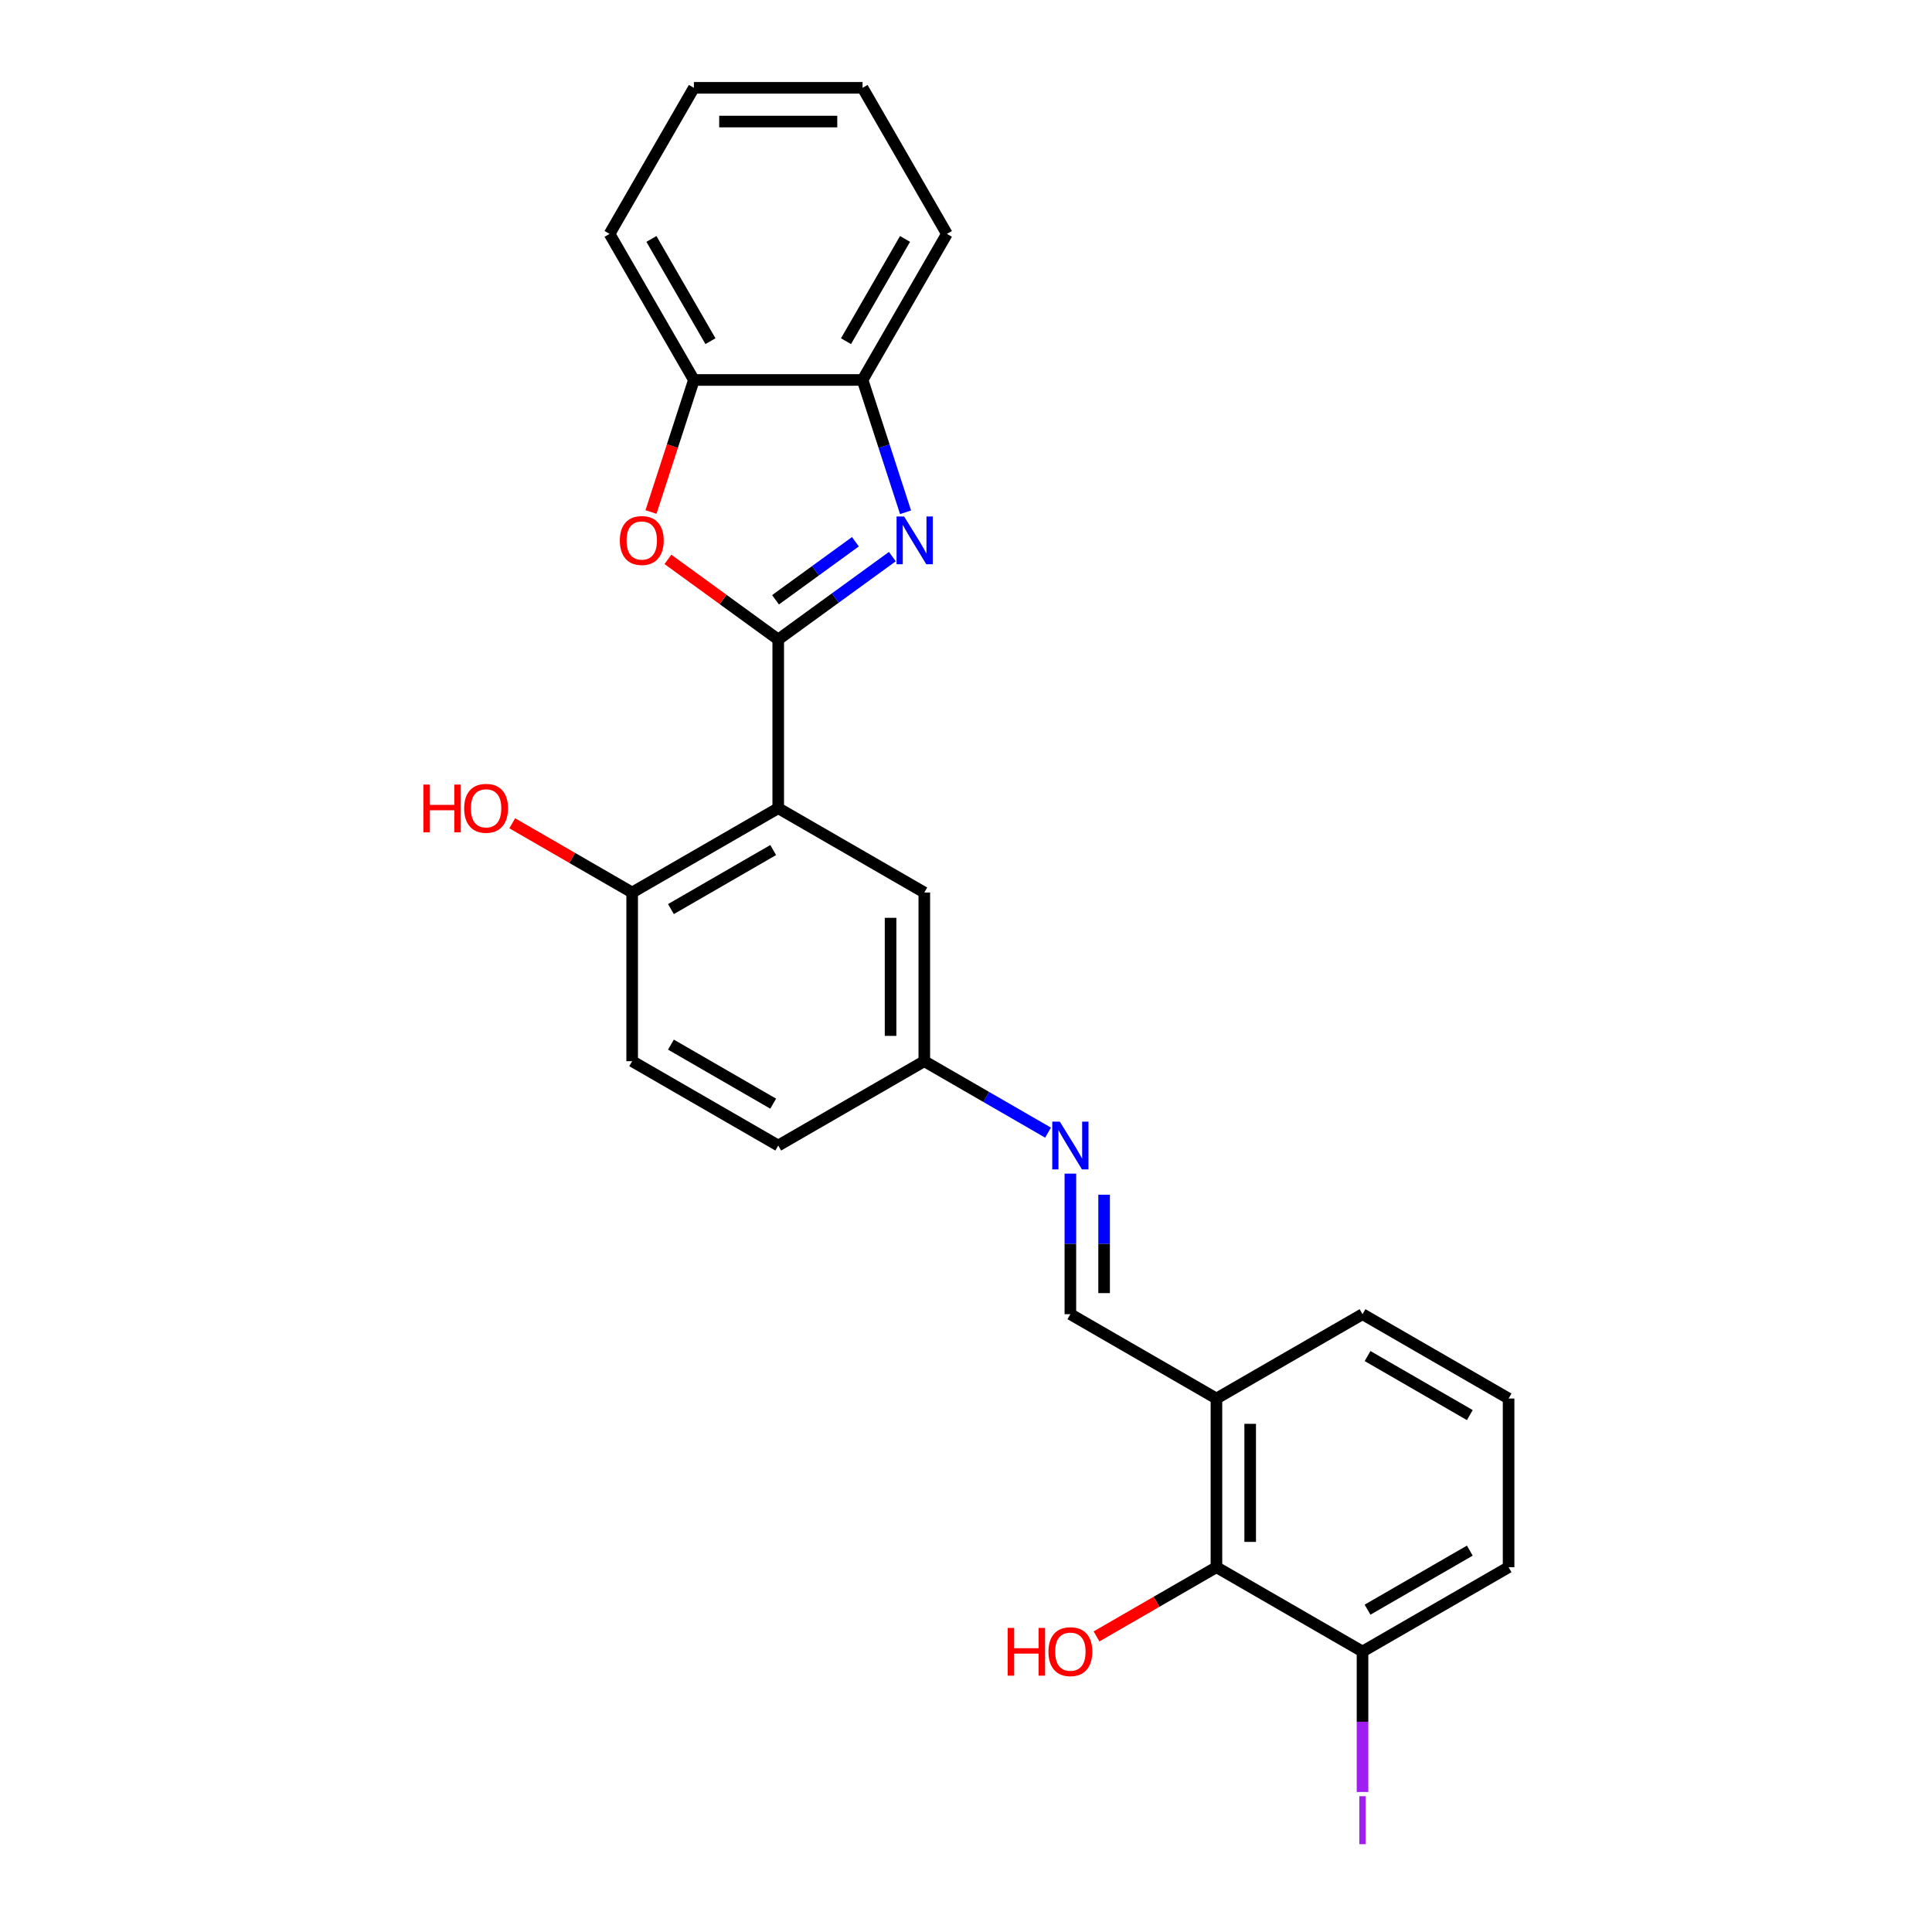 <?xml version='1.0' encoding='iso-8859-1'?>
<svg version='1.1' baseProfile='full'
              xmlns='http://www.w3.org/2000/svg'
                      xmlns:rdkit='http://www.rdkit.org/xml'
                      xmlns:xlink='http://www.w3.org/1999/xlink'
                  xml:space='preserve'
width='1000px' height='1000px' viewBox='0 0 1000 1000'>
<!-- END OF HEADER -->
<rect style='opacity:1.0;fill:#FFFFFF;stroke:none' width='1000' height='1000' x='0' y='0'> </rect>
<path class='bond-0' d='M 402.811,331.012 L 432.347,309.554' style='fill:none;fill-rule:evenodd;stroke:#000000;stroke-width:6px;stroke-linecap:butt;stroke-linejoin:miter;stroke-opacity:1' />
<path class='bond-0' d='M 432.347,309.554 L 461.882,288.095' style='fill:none;fill-rule:evenodd;stroke:#0000FF;stroke-width:6px;stroke-linecap:butt;stroke-linejoin:miter;stroke-opacity:1' />
<path class='bond-0' d='M 401.409,310.449 L 422.084,295.428' style='fill:none;fill-rule:evenodd;stroke:#000000;stroke-width:6px;stroke-linecap:butt;stroke-linejoin:miter;stroke-opacity:1' />
<path class='bond-0' d='M 422.084,295.428 L 442.758,280.407' style='fill:none;fill-rule:evenodd;stroke:#0000FF;stroke-width:6px;stroke-linecap:butt;stroke-linejoin:miter;stroke-opacity:1' />
<path class='bond-1' d='M 402.811,331.012 L 402.811,418.315' style='fill:none;fill-rule:evenodd;stroke:#000000;stroke-width:6px;stroke-linecap:butt;stroke-linejoin:miter;stroke-opacity:1' />
<path class='bond-2' d='M 402.811,331.012 L 374.263,310.27' style='fill:none;fill-rule:evenodd;stroke:#000000;stroke-width:6px;stroke-linecap:butt;stroke-linejoin:miter;stroke-opacity:1' />
<path class='bond-2' d='M 374.263,310.27 L 345.714,289.529' style='fill:none;fill-rule:evenodd;stroke:#FF0000;stroke-width:6px;stroke-linecap:butt;stroke-linejoin:miter;stroke-opacity:1' />
<path class='bond-3' d='M 468.715,265.152 L 457.589,230.91' style='fill:none;fill-rule:evenodd;stroke:#0000FF;stroke-width:6px;stroke-linecap:butt;stroke-linejoin:miter;stroke-opacity:1' />
<path class='bond-3' d='M 457.589,230.91 L 446.463,196.667' style='fill:none;fill-rule:evenodd;stroke:#000000;stroke-width:6px;stroke-linecap:butt;stroke-linejoin:miter;stroke-opacity:1' />
<path class='bond-9' d='M 402.811,418.315 L 327.205,461.966' style='fill:none;fill-rule:evenodd;stroke:#000000;stroke-width:6px;stroke-linecap:butt;stroke-linejoin:miter;stroke-opacity:1' />
<path class='bond-9' d='M 400.201,439.984 L 347.276,470.54' style='fill:none;fill-rule:evenodd;stroke:#000000;stroke-width:6px;stroke-linecap:butt;stroke-linejoin:miter;stroke-opacity:1' />
<path class='bond-10' d='M 402.811,418.315 L 478.418,461.966' style='fill:none;fill-rule:evenodd;stroke:#000000;stroke-width:6px;stroke-linecap:butt;stroke-linejoin:miter;stroke-opacity:1' />
<path class='bond-4' d='M 336.953,265.013 L 348.057,230.84' style='fill:none;fill-rule:evenodd;stroke:#FF0000;stroke-width:6px;stroke-linecap:butt;stroke-linejoin:miter;stroke-opacity:1' />
<path class='bond-4' d='M 348.057,230.84 L 359.16,196.667' style='fill:none;fill-rule:evenodd;stroke:#000000;stroke-width:6px;stroke-linecap:butt;stroke-linejoin:miter;stroke-opacity:1' />
<path class='bond-20' d='M 446.463,196.667 L 490.114,121.061' style='fill:none;fill-rule:evenodd;stroke:#000000;stroke-width:6px;stroke-linecap:butt;stroke-linejoin:miter;stroke-opacity:1' />
<path class='bond-20' d='M 437.889,176.596 L 468.445,123.672' style='fill:none;fill-rule:evenodd;stroke:#000000;stroke-width:6px;stroke-linecap:butt;stroke-linejoin:miter;stroke-opacity:1' />
<path class='bond-25' d='M 446.463,196.667 L 359.16,196.667' style='fill:none;fill-rule:evenodd;stroke:#000000;stroke-width:6px;stroke-linecap:butt;stroke-linejoin:miter;stroke-opacity:1' />
<path class='bond-21' d='M 359.16,196.667 L 315.509,121.061' style='fill:none;fill-rule:evenodd;stroke:#000000;stroke-width:6px;stroke-linecap:butt;stroke-linejoin:miter;stroke-opacity:1' />
<path class='bond-21' d='M 367.734,176.596 L 337.178,123.672' style='fill:none;fill-rule:evenodd;stroke:#000000;stroke-width:6px;stroke-linecap:butt;stroke-linejoin:miter;stroke-opacity:1' />
<path class='bond-5' d='M 629.63,811.177 L 629.63,723.874' style='fill:none;fill-rule:evenodd;stroke:#000000;stroke-width:6px;stroke-linecap:butt;stroke-linejoin:miter;stroke-opacity:1' />
<path class='bond-5' d='M 647.091,798.082 L 647.091,736.97' style='fill:none;fill-rule:evenodd;stroke:#000000;stroke-width:6px;stroke-linecap:butt;stroke-linejoin:miter;stroke-opacity:1' />
<path class='bond-11' d='M 629.63,811.177 L 705.237,854.828' style='fill:none;fill-rule:evenodd;stroke:#000000;stroke-width:6px;stroke-linecap:butt;stroke-linejoin:miter;stroke-opacity:1' />
<path class='bond-14' d='M 629.63,811.177 L 598.593,829.096' style='fill:none;fill-rule:evenodd;stroke:#000000;stroke-width:6px;stroke-linecap:butt;stroke-linejoin:miter;stroke-opacity:1' />
<path class='bond-14' d='M 598.593,829.096 L 567.556,847.016' style='fill:none;fill-rule:evenodd;stroke:#FF0000;stroke-width:6px;stroke-linecap:butt;stroke-linejoin:miter;stroke-opacity:1' />
<path class='bond-6' d='M 629.63,723.874 L 554.024,680.223' style='fill:none;fill-rule:evenodd;stroke:#000000;stroke-width:6px;stroke-linecap:butt;stroke-linejoin:miter;stroke-opacity:1' />
<path class='bond-18' d='M 629.63,723.874 L 705.237,680.223' style='fill:none;fill-rule:evenodd;stroke:#000000;stroke-width:6px;stroke-linecap:butt;stroke-linejoin:miter;stroke-opacity:1' />
<path class='bond-7' d='M 542.465,586.247 L 510.441,567.758' style='fill:none;fill-rule:evenodd;stroke:#0000FF;stroke-width:6px;stroke-linecap:butt;stroke-linejoin:miter;stroke-opacity:1' />
<path class='bond-7' d='M 510.441,567.758 L 478.418,549.269' style='fill:none;fill-rule:evenodd;stroke:#000000;stroke-width:6px;stroke-linecap:butt;stroke-linejoin:miter;stroke-opacity:1' />
<path class='bond-8' d='M 554.024,607.465 L 554.024,643.844' style='fill:none;fill-rule:evenodd;stroke:#0000FF;stroke-width:6px;stroke-linecap:butt;stroke-linejoin:miter;stroke-opacity:1' />
<path class='bond-8' d='M 554.024,643.844 L 554.024,680.223' style='fill:none;fill-rule:evenodd;stroke:#000000;stroke-width:6px;stroke-linecap:butt;stroke-linejoin:miter;stroke-opacity:1' />
<path class='bond-8' d='M 571.485,618.379 L 571.485,643.844' style='fill:none;fill-rule:evenodd;stroke:#0000FF;stroke-width:6px;stroke-linecap:butt;stroke-linejoin:miter;stroke-opacity:1' />
<path class='bond-8' d='M 571.485,643.844 L 571.485,669.309' style='fill:none;fill-rule:evenodd;stroke:#000000;stroke-width:6px;stroke-linecap:butt;stroke-linejoin:miter;stroke-opacity:1' />
<path class='bond-13' d='M 327.205,461.966 L 327.205,549.269' style='fill:none;fill-rule:evenodd;stroke:#000000;stroke-width:6px;stroke-linecap:butt;stroke-linejoin:miter;stroke-opacity:1' />
<path class='bond-17' d='M 327.205,461.966 L 296.168,444.047' style='fill:none;fill-rule:evenodd;stroke:#000000;stroke-width:6px;stroke-linecap:butt;stroke-linejoin:miter;stroke-opacity:1' />
<path class='bond-17' d='M 296.168,444.047 L 265.131,426.128' style='fill:none;fill-rule:evenodd;stroke:#FF0000;stroke-width:6px;stroke-linecap:butt;stroke-linejoin:miter;stroke-opacity:1' />
<path class='bond-12' d='M 478.418,461.966 L 478.418,549.269' style='fill:none;fill-rule:evenodd;stroke:#000000;stroke-width:6px;stroke-linecap:butt;stroke-linejoin:miter;stroke-opacity:1' />
<path class='bond-12' d='M 460.957,475.062 L 460.957,536.174' style='fill:none;fill-rule:evenodd;stroke:#000000;stroke-width:6px;stroke-linecap:butt;stroke-linejoin:miter;stroke-opacity:1' />
<path class='bond-15' d='M 705.237,854.828 L 705.237,891.181' style='fill:none;fill-rule:evenodd;stroke:#000000;stroke-width:6px;stroke-linecap:butt;stroke-linejoin:miter;stroke-opacity:1' />
<path class='bond-15' d='M 705.237,891.181 L 705.237,927.534' style='fill:none;fill-rule:evenodd;stroke:#A01EEF;stroke-width:6px;stroke-linecap:butt;stroke-linejoin:miter;stroke-opacity:1' />
<path class='bond-28' d='M 705.237,854.828 L 780.843,811.177' style='fill:none;fill-rule:evenodd;stroke:#000000;stroke-width:6px;stroke-linecap:butt;stroke-linejoin:miter;stroke-opacity:1' />
<path class='bond-28' d='M 707.847,833.159 L 760.772,802.603' style='fill:none;fill-rule:evenodd;stroke:#000000;stroke-width:6px;stroke-linecap:butt;stroke-linejoin:miter;stroke-opacity:1' />
<path class='bond-16' d='M 478.418,549.269 L 402.811,592.92' style='fill:none;fill-rule:evenodd;stroke:#000000;stroke-width:6px;stroke-linecap:butt;stroke-linejoin:miter;stroke-opacity:1' />
<path class='bond-26' d='M 327.205,549.269 L 402.811,592.92' style='fill:none;fill-rule:evenodd;stroke:#000000;stroke-width:6px;stroke-linecap:butt;stroke-linejoin:miter;stroke-opacity:1' />
<path class='bond-26' d='M 347.276,540.695 L 400.201,571.251' style='fill:none;fill-rule:evenodd;stroke:#000000;stroke-width:6px;stroke-linecap:butt;stroke-linejoin:miter;stroke-opacity:1' />
<path class='bond-19' d='M 705.237,680.223 L 780.843,723.874' style='fill:none;fill-rule:evenodd;stroke:#000000;stroke-width:6px;stroke-linecap:butt;stroke-linejoin:miter;stroke-opacity:1' />
<path class='bond-19' d='M 707.847,701.892 L 760.772,732.448' style='fill:none;fill-rule:evenodd;stroke:#000000;stroke-width:6px;stroke-linecap:butt;stroke-linejoin:miter;stroke-opacity:1' />
<path class='bond-22' d='M 780.843,723.874 L 780.843,811.177' style='fill:none;fill-rule:evenodd;stroke:#000000;stroke-width:6px;stroke-linecap:butt;stroke-linejoin:miter;stroke-opacity:1' />
<path class='bond-24' d='M 490.114,121.061 L 446.463,45.455' style='fill:none;fill-rule:evenodd;stroke:#000000;stroke-width:6px;stroke-linecap:butt;stroke-linejoin:miter;stroke-opacity:1' />
<path class='bond-23' d='M 315.509,121.061 L 359.16,45.455' style='fill:none;fill-rule:evenodd;stroke:#000000;stroke-width:6px;stroke-linecap:butt;stroke-linejoin:miter;stroke-opacity:1' />
<path class='bond-27' d='M 359.16,45.455 L 446.463,45.455' style='fill:none;fill-rule:evenodd;stroke:#000000;stroke-width:6px;stroke-linecap:butt;stroke-linejoin:miter;stroke-opacity:1' />
<path class='bond-27' d='M 372.255,62.915 L 433.367,62.915' style='fill:none;fill-rule:evenodd;stroke:#000000;stroke-width:6px;stroke-linecap:butt;stroke-linejoin:miter;stroke-opacity:1' />
<path  class='atom-1' d='M 467.976 267.335
L 476.077 280.43
Q 476.88 281.722, 478.172 284.062
Q 479.465 286.402, 479.534 286.542
L 479.534 267.335
L 482.817 267.335
L 482.817 292.059
L 479.43 292.059
L 470.734 277.741
Q 469.722 276.065, 468.639 274.145
Q 467.591 272.224, 467.277 271.63
L 467.277 292.059
L 464.064 292.059
L 464.064 267.335
L 467.976 267.335
' fill='#0000FF'/>
<path  class='atom-3' d='M 320.833 279.767
Q 320.833 273.83, 323.766 270.513
Q 326.699 267.195, 332.182 267.195
Q 337.665 267.195, 340.598 270.513
Q 343.531 273.83, 343.531 279.767
Q 343.531 285.773, 340.563 289.196
Q 337.595 292.583, 332.182 292.583
Q 326.734 292.583, 323.766 289.196
Q 320.833 285.808, 320.833 279.767
M 332.182 289.789
Q 335.953 289.789, 337.979 287.275
Q 340.039 284.726, 340.039 279.767
Q 340.039 274.913, 337.979 272.468
Q 335.953 269.989, 332.182 269.989
Q 328.41 269.989, 326.35 272.433
Q 324.325 274.878, 324.325 279.767
Q 324.325 284.761, 326.35 287.275
Q 328.41 289.789, 332.182 289.789
' fill='#FF0000'/>
<path  class='atom-8' d='M 548.559 580.558
L 556.661 593.654
Q 557.464 594.946, 558.756 597.285
Q 560.048 599.625, 560.118 599.765
L 560.118 580.558
L 563.4 580.558
L 563.4 605.282
L 560.013 605.282
L 551.318 590.965
Q 550.305 589.288, 549.222 587.368
Q 548.175 585.447, 547.86 584.854
L 547.86 605.282
L 544.648 605.282
L 544.648 580.558
L 548.559 580.558
' fill='#0000FF'/>
<path  class='atom-15' d='M 521.582 842.606
L 524.935 842.606
L 524.935 853.117
L 537.576 853.117
L 537.576 842.606
L 540.929 842.606
L 540.929 867.33
L 537.576 867.33
L 537.576 855.911
L 524.935 855.911
L 524.935 867.33
L 521.582 867.33
L 521.582 842.606
' fill='#FF0000'/>
<path  class='atom-15' d='M 542.675 854.898
Q 542.675 848.962, 545.608 845.644
Q 548.541 842.327, 554.024 842.327
Q 559.507 842.327, 562.44 845.644
Q 565.373 848.962, 565.373 854.898
Q 565.373 860.905, 562.405 864.327
Q 559.437 867.714, 554.024 867.714
Q 548.576 867.714, 545.608 864.327
Q 542.675 860.94, 542.675 854.898
M 554.024 864.921
Q 557.795 864.921, 559.821 862.406
Q 561.881 859.857, 561.881 854.898
Q 561.881 850.044, 559.821 847.6
Q 557.795 845.12, 554.024 845.12
Q 550.253 845.12, 548.192 847.565
Q 546.167 850.009, 546.167 854.898
Q 546.167 859.892, 548.192 862.406
Q 550.253 864.921, 554.024 864.921
' fill='#FF0000'/>
<path  class='atom-16' d='M 703.578 929.717
L 706.895 929.717
L 706.895 954.545
L 703.578 954.545
L 703.578 929.717
' fill='#A01EEF'/>
<path  class='atom-18' d='M 219.157 406.093
L 222.509 406.093
L 222.509 416.604
L 235.151 416.604
L 235.151 406.093
L 238.503 406.093
L 238.503 430.817
L 235.151 430.817
L 235.151 419.397
L 222.509 419.397
L 222.509 430.817
L 219.157 430.817
L 219.157 406.093
' fill='#FF0000'/>
<path  class='atom-18' d='M 240.249 418.385
Q 240.249 412.448, 243.183 409.131
Q 246.116 405.813, 251.599 405.813
Q 257.081 405.813, 260.015 409.131
Q 262.948 412.448, 262.948 418.385
Q 262.948 424.391, 259.98 427.813
Q 257.011 431.201, 251.599 431.201
Q 246.151 431.201, 243.183 427.813
Q 240.249 424.426, 240.249 418.385
M 251.599 428.407
Q 255.37 428.407, 257.396 425.893
Q 259.456 423.344, 259.456 418.385
Q 259.456 413.531, 257.396 411.086
Q 255.37 408.607, 251.599 408.607
Q 247.827 408.607, 245.767 411.051
Q 243.741 413.496, 243.741 418.385
Q 243.741 423.378, 245.767 425.893
Q 247.827 428.407, 251.599 428.407
' fill='#FF0000'/>
</svg>
